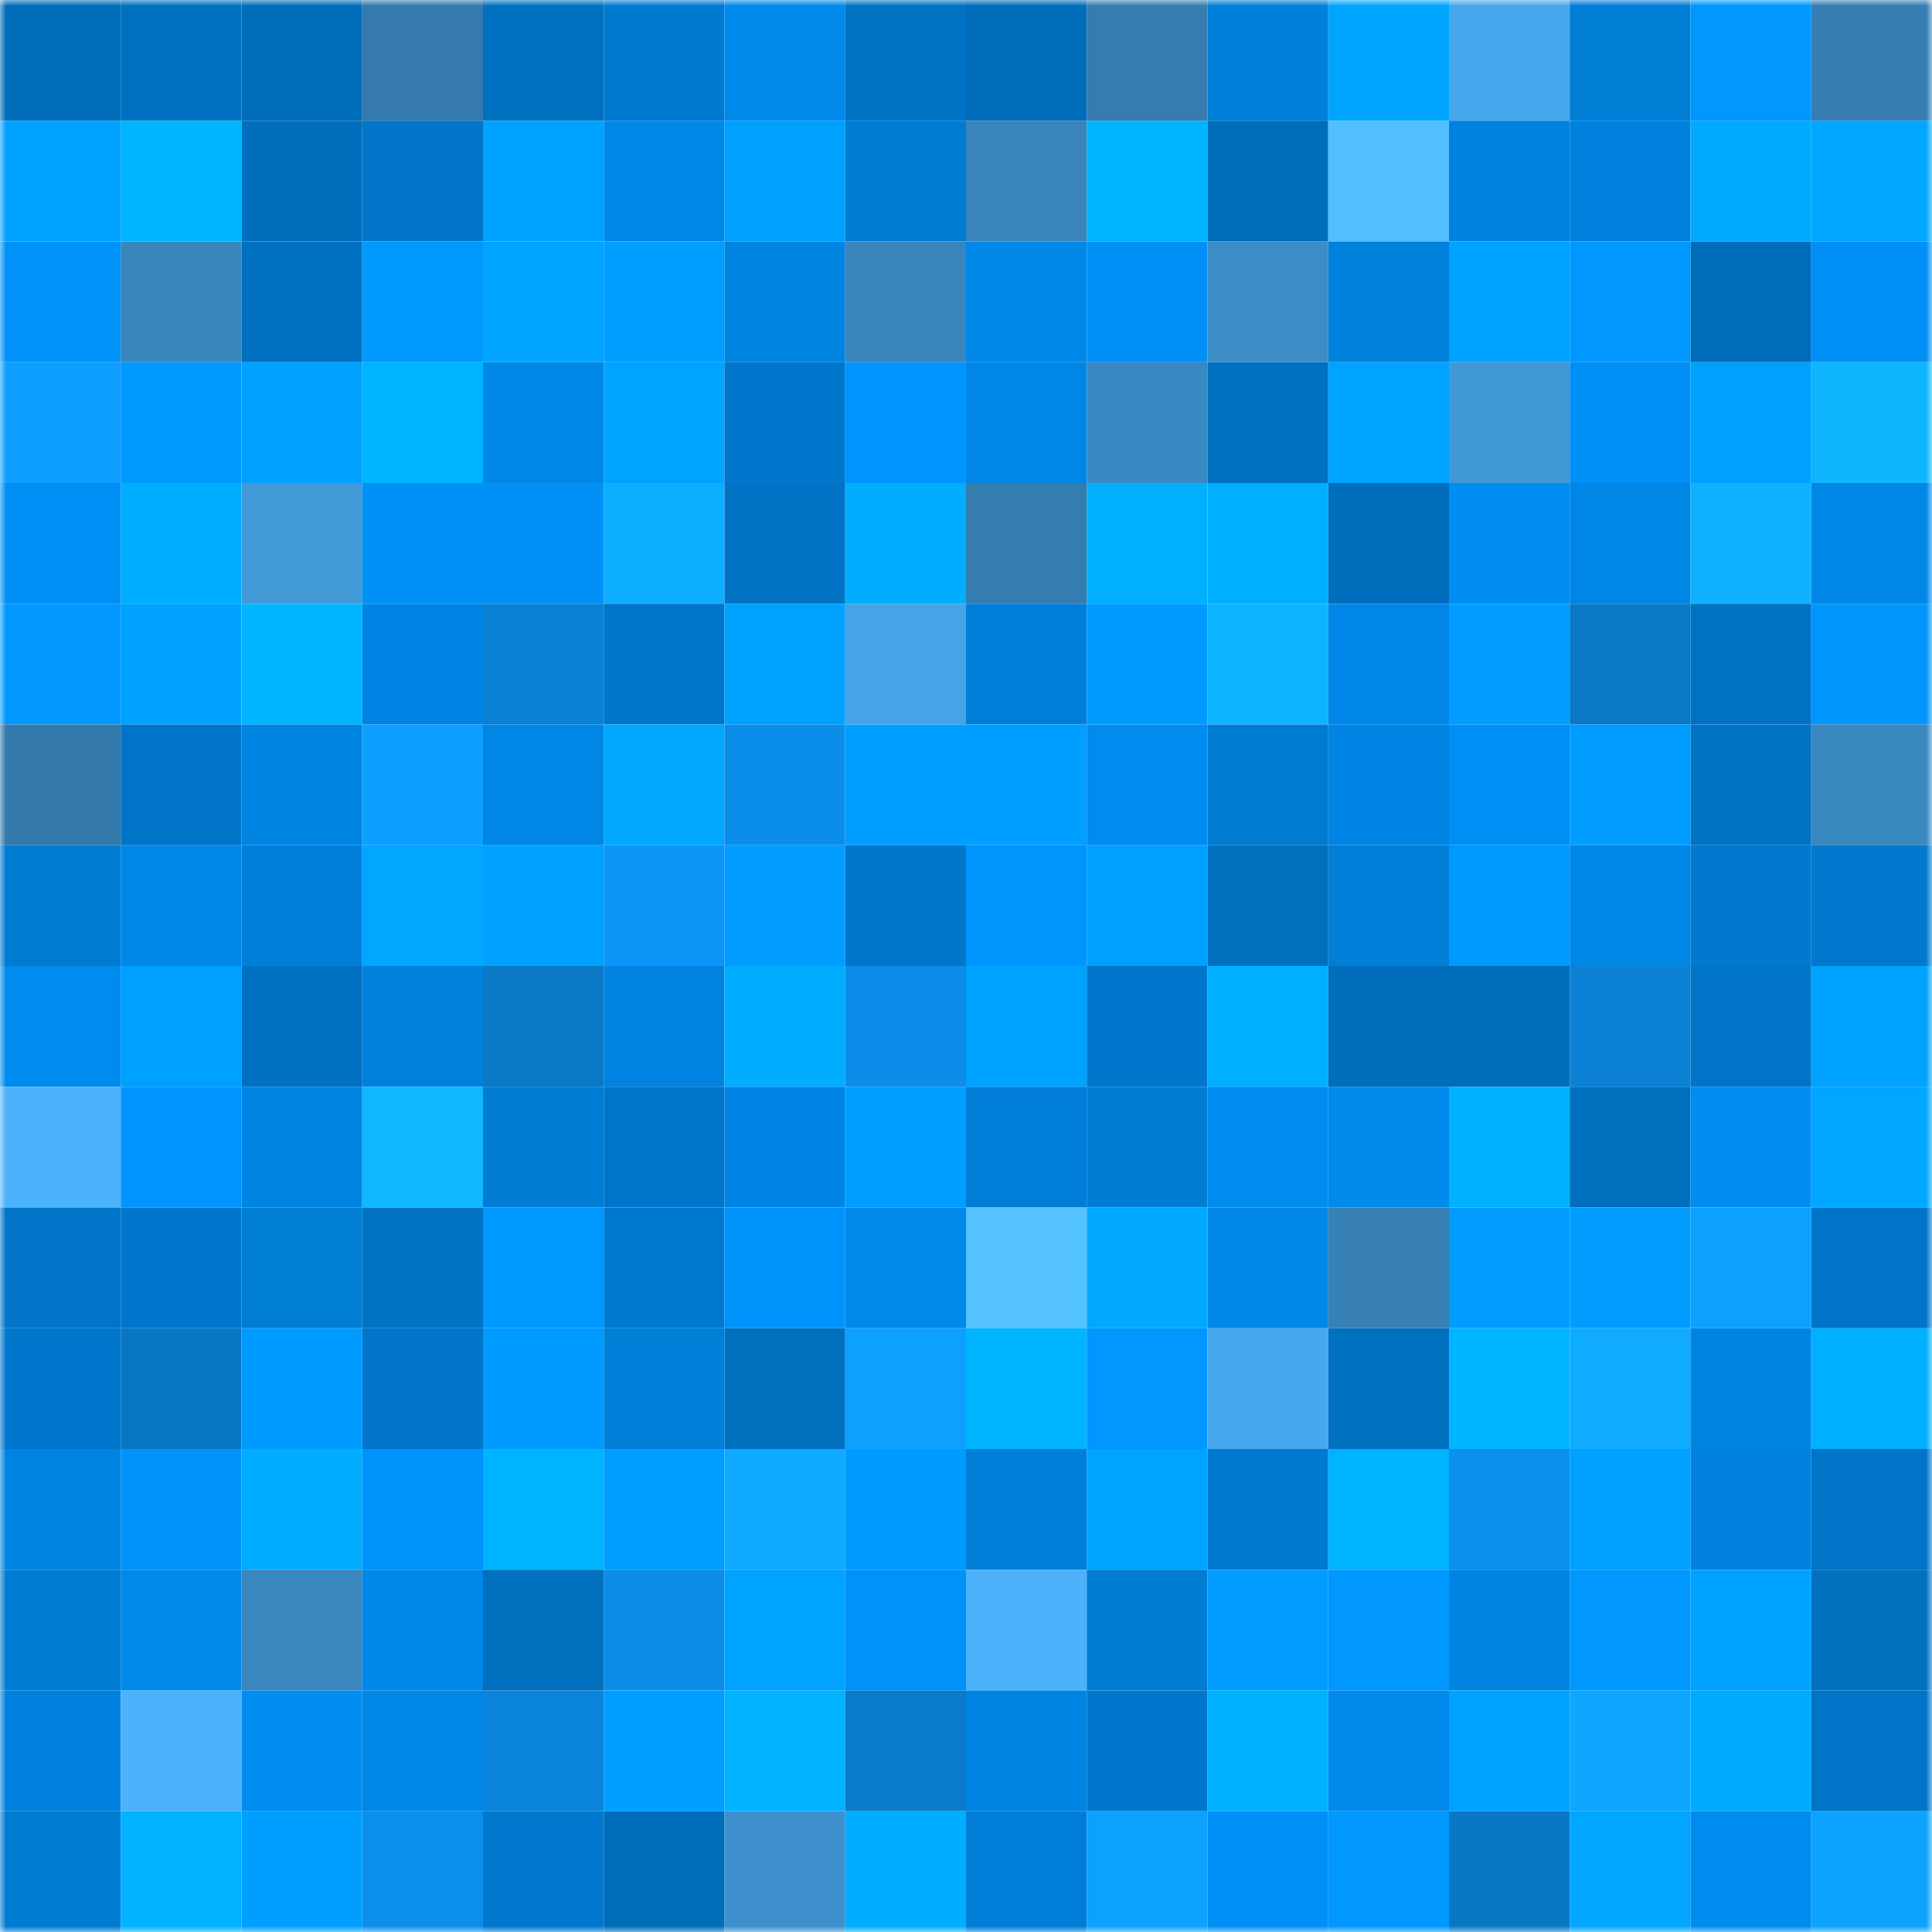 <svg viewBox="0 0 160 160" fill="none" role="img" xmlns="http://www.w3.org/2000/svg" width="240" height="240" name="ens%2Csargeras77.eth"><mask id="1607809041" mask-type="alpha" maskUnits="userSpaceOnUse" x="0" y="0" width="160" height="160"><rect width="160" height="160" fill="#FFFFFF"></rect></mask><g mask="url(#1607809041)"><rect x="0" y="0" width="10" height="10" fill="#006dba"></rect><rect x="10" y="0" width="10" height="10" fill="#0070c0"></rect><rect x="20" y="0" width="10" height="10" fill="#006dba"></rect><rect x="30" y="0" width="10" height="10" fill="#347aad"></rect><rect x="40" y="0" width="10" height="10" fill="#0071c1"></rect><rect x="50" y="0" width="10" height="10" fill="#007ad1"></rect><rect x="60" y="0" width="10" height="10" fill="#008aec"></rect><rect x="70" y="0" width="10" height="10" fill="#0072c3"></rect><rect x="80" y="0" width="10" height="10" fill="#006dba"></rect><rect x="90" y="0" width="10" height="10" fill="#357caf"></rect><rect x="100" y="0" width="10" height="10" fill="#007fd9"></rect><rect x="110" y="0" width="10" height="10" fill="#00a5ff"></rect><rect x="120" y="0" width="10" height="10" fill="#47a7ed"></rect><rect x="130" y="0" width="10" height="10" fill="#007dd5"></rect><rect x="140" y="0" width="10" height="10" fill="#0097ff"></rect><rect x="150" y="0" width="10" height="10" fill="#367eb2"></rect><rect x="0" y="10" width="10" height="10" fill="#00a2ff"></rect><rect x="10" y="10" width="10" height="10" fill="#00b4ff"></rect><rect x="20" y="10" width="10" height="10" fill="#006ebc"></rect><rect x="30" y="10" width="10" height="10" fill="#0075c9"></rect><rect x="40" y="10" width="10" height="10" fill="#00a2ff"></rect><rect x="50" y="10" width="10" height="10" fill="#0088e9"></rect><rect x="60" y="10" width="10" height="10" fill="#00a0ff"></rect><rect x="70" y="10" width="10" height="10" fill="#007bd2"></rect><rect x="80" y="10" width="10" height="10" fill="#3985bb"></rect><rect x="90" y="10" width="10" height="10" fill="#00b4ff"></rect><rect x="100" y="10" width="10" height="10" fill="#006dba"></rect><rect x="110" y="10" width="10" height="10" fill="#52bfff"></rect><rect x="120" y="10" width="10" height="10" fill="#0083e0"></rect><rect x="130" y="10" width="10" height="10" fill="#0081dd"></rect><rect x="140" y="10" width="10" height="10" fill="#00aaff"></rect><rect x="150" y="10" width="10" height="10" fill="#00a6ff"></rect><rect x="0" y="20" width="10" height="10" fill="#0091f9"></rect><rect x="10" y="20" width="10" height="10" fill="#3986bd"></rect><rect x="20" y="20" width="10" height="10" fill="#0071c1"></rect><rect x="30" y="20" width="10" height="10" fill="#009aff"></rect><rect x="40" y="20" width="10" height="10" fill="#00a4ff"></rect><rect x="50" y="20" width="10" height="10" fill="#009fff"></rect><rect x="60" y="20" width="10" height="10" fill="#0084e1"></rect><rect x="70" y="20" width="10" height="10" fill="#3985bc"></rect><rect x="80" y="20" width="10" height="10" fill="#0088e9"></rect><rect x="90" y="20" width="10" height="10" fill="#0090f6"></rect><rect x="100" y="20" width="10" height="10" fill="#3c8cc6"></rect><rect x="110" y="20" width="10" height="10" fill="#0081dc"></rect><rect x="120" y="20" width="10" height="10" fill="#00a2ff"></rect><rect x="130" y="20" width="10" height="10" fill="#0098ff"></rect><rect x="140" y="20" width="10" height="10" fill="#006dba"></rect><rect x="150" y="20" width="10" height="10" fill="#008ff5"></rect><rect x="0" y="30" width="10" height="10" fill="#0d9eff"></rect><rect x="10" y="30" width="10" height="10" fill="#0099ff"></rect><rect x="20" y="30" width="10" height="10" fill="#00a1ff"></rect><rect x="30" y="30" width="10" height="10" fill="#00b5ff"></rect><rect x="40" y="30" width="10" height="10" fill="#0087e8"></rect><rect x="50" y="30" width="10" height="10" fill="#00a3ff"></rect><rect x="60" y="30" width="10" height="10" fill="#0077cc"></rect><rect x="70" y="30" width="10" height="10" fill="#0096ff"></rect><rect x="80" y="30" width="10" height="10" fill="#0087e6"></rect><rect x="90" y="30" width="10" height="10" fill="#3a88c1"></rect><rect x="100" y="30" width="10" height="10" fill="#0070c0"></rect><rect x="110" y="30" width="10" height="10" fill="#00a3ff"></rect><rect x="120" y="30" width="10" height="10" fill="#4198d7"></rect><rect x="130" y="30" width="10" height="10" fill="#008ff4"></rect><rect x="140" y="30" width="10" height="10" fill="#00a0ff"></rect><rect x="150" y="30" width="10" height="10" fill="#0fb5ff"></rect><rect x="0" y="40" width="10" height="10" fill="#008ff5"></rect><rect x="10" y="40" width="10" height="10" fill="#00aeff"></rect><rect x="20" y="40" width="10" height="10" fill="#4199d8"></rect><rect x="30" y="40" width="10" height="10" fill="#0091f7"></rect><rect x="40" y="40" width="10" height="10" fill="#0090f6"></rect><rect x="50" y="40" width="10" height="10" fill="#0eaeff"></rect><rect x="60" y="40" width="10" height="10" fill="#0073c5"></rect><rect x="70" y="40" width="10" height="10" fill="#00adff"></rect><rect x="80" y="40" width="10" height="10" fill="#357caf"></rect><rect x="90" y="40" width="10" height="10" fill="#00b0ff"></rect><rect x="100" y="40" width="10" height="10" fill="#00afff"></rect><rect x="110" y="40" width="10" height="10" fill="#006ebd"></rect><rect x="120" y="40" width="10" height="10" fill="#008df2"></rect><rect x="130" y="40" width="10" height="10" fill="#0086e5"></rect><rect x="140" y="40" width="10" height="10" fill="#0eb2ff"></rect><rect x="150" y="40" width="10" height="10" fill="#0086e6"></rect><rect x="0" y="50" width="10" height="10" fill="#0098ff"></rect><rect x="10" y="50" width="10" height="10" fill="#00a0ff"></rect><rect x="20" y="50" width="10" height="10" fill="#00b5ff"></rect><rect x="30" y="50" width="10" height="10" fill="#0085e4"></rect><rect x="40" y="50" width="10" height="10" fill="#0a81d4"></rect><rect x="50" y="50" width="10" height="10" fill="#0076ca"></rect><rect x="60" y="50" width="10" height="10" fill="#00a2ff"></rect><rect x="70" y="50" width="10" height="10" fill="#45a3e6"></rect><rect x="80" y="50" width="10" height="10" fill="#007fda"></rect><rect x="90" y="50" width="10" height="10" fill="#009bff"></rect><rect x="100" y="50" width="10" height="10" fill="#0eb4ff"></rect><rect x="110" y="50" width="10" height="10" fill="#0087e8"></rect><rect x="120" y="50" width="10" height="10" fill="#009dff"></rect><rect x="130" y="50" width="10" height="10" fill="#0a78c5"></rect><rect x="140" y="50" width="10" height="10" fill="#0072c3"></rect><rect x="150" y="50" width="10" height="10" fill="#0094fd"></rect><rect x="0" y="60" width="10" height="10" fill="#3379aa"></rect><rect x="10" y="60" width="10" height="10" fill="#0075c8"></rect><rect x="20" y="60" width="10" height="10" fill="#0085e3"></rect><rect x="30" y="60" width="10" height="10" fill="#0d9fff"></rect><rect x="40" y="60" width="10" height="10" fill="#0086e5"></rect><rect x="50" y="60" width="10" height="10" fill="#00a8ff"></rect><rect x="60" y="60" width="10" height="10" fill="#0b8eea"></rect><rect x="70" y="60" width="10" height="10" fill="#009fff"></rect><rect x="80" y="60" width="10" height="10" fill="#009fff"></rect><rect x="90" y="60" width="10" height="10" fill="#008bef"></rect><rect x="100" y="60" width="10" height="10" fill="#007bd2"></rect><rect x="110" y="60" width="10" height="10" fill="#0085e4"></rect><rect x="120" y="60" width="10" height="10" fill="#008ff4"></rect><rect x="130" y="60" width="10" height="10" fill="#009dff"></rect><rect x="140" y="60" width="10" height="10" fill="#0073c5"></rect><rect x="150" y="60" width="10" height="10" fill="#3a88c0"></rect><rect x="0" y="70" width="10" height="10" fill="#007bd2"></rect><rect x="10" y="70" width="10" height="10" fill="#0087e7"></rect><rect x="20" y="70" width="10" height="10" fill="#007fda"></rect><rect x="30" y="70" width="10" height="10" fill="#00a7ff"></rect><rect x="40" y="70" width="10" height="10" fill="#00a1ff"></rect><rect x="50" y="70" width="10" height="10" fill="#0c96f7"></rect><rect x="60" y="70" width="10" height="10" fill="#009dff"></rect><rect x="70" y="70" width="10" height="10" fill="#0076cb"></rect><rect x="80" y="70" width="10" height="10" fill="#0094fd"></rect><rect x="90" y="70" width="10" height="10" fill="#00a0ff"></rect><rect x="100" y="70" width="10" height="10" fill="#006fbd"></rect><rect x="110" y="70" width="10" height="10" fill="#007ed8"></rect><rect x="120" y="70" width="10" height="10" fill="#009aff"></rect><rect x="130" y="70" width="10" height="10" fill="#0086e5"></rect><rect x="140" y="70" width="10" height="10" fill="#0079ce"></rect><rect x="150" y="70" width="10" height="10" fill="#0079ce"></rect><rect x="0" y="80" width="10" height="10" fill="#008bee"></rect><rect x="10" y="80" width="10" height="10" fill="#00a0ff"></rect><rect x="20" y="80" width="10" height="10" fill="#0070c0"></rect><rect x="30" y="80" width="10" height="10" fill="#0081dc"></rect><rect x="40" y="80" width="10" height="10" fill="#0a78c5"></rect><rect x="50" y="80" width="10" height="10" fill="#0083e1"></rect><rect x="60" y="80" width="10" height="10" fill="#00adff"></rect><rect x="70" y="80" width="10" height="10" fill="#0b8de9"></rect><rect x="80" y="80" width="10" height="10" fill="#00a2ff"></rect><rect x="90" y="80" width="10" height="10" fill="#0077cc"></rect><rect x="100" y="80" width="10" height="10" fill="#00afff"></rect><rect x="110" y="80" width="10" height="10" fill="#006ebd"></rect><rect x="120" y="80" width="10" height="10" fill="#006dba"></rect><rect x="130" y="80" width="10" height="10" fill="#0a81d4"></rect><rect x="140" y="80" width="10" height="10" fill="#0075c8"></rect><rect x="150" y="80" width="10" height="10" fill="#00a2ff"></rect><rect x="0" y="90" width="10" height="10" fill="#4cb2fc"></rect><rect x="10" y="90" width="10" height="10" fill="#0095fe"></rect><rect x="20" y="90" width="10" height="10" fill="#0084e1"></rect><rect x="30" y="90" width="10" height="10" fill="#0fb7ff"></rect><rect x="40" y="90" width="10" height="10" fill="#007cd5"></rect><rect x="50" y="90" width="10" height="10" fill="#0076ca"></rect><rect x="60" y="90" width="10" height="10" fill="#0085e4"></rect><rect x="70" y="90" width="10" height="10" fill="#009fff"></rect><rect x="80" y="90" width="10" height="10" fill="#007dd6"></rect><rect x="90" y="90" width="10" height="10" fill="#007cd3"></rect><rect x="100" y="90" width="10" height="10" fill="#008cef"></rect><rect x="110" y="90" width="10" height="10" fill="#008aec"></rect><rect x="120" y="90" width="10" height="10" fill="#00b1ff"></rect><rect x="130" y="90" width="10" height="10" fill="#006fbe"></rect><rect x="140" y="90" width="10" height="10" fill="#008cf0"></rect><rect x="150" y="90" width="10" height="10" fill="#00a6ff"></rect><rect x="0" y="100" width="10" height="10" fill="#0075c9"></rect><rect x="10" y="100" width="10" height="10" fill="#0077cc"></rect><rect x="20" y="100" width="10" height="10" fill="#007dd5"></rect><rect x="30" y="100" width="10" height="10" fill="#0073c5"></rect><rect x="40" y="100" width="10" height="10" fill="#0099ff"></rect><rect x="50" y="100" width="10" height="10" fill="#007ad1"></rect><rect x="60" y="100" width="10" height="10" fill="#0093fc"></rect><rect x="70" y="100" width="10" height="10" fill="#0089ea"></rect><rect x="80" y="100" width="10" height="10" fill="#53c2ff"></rect><rect x="90" y="100" width="10" height="10" fill="#00a9ff"></rect><rect x="100" y="100" width="10" height="10" fill="#0087e7"></rect><rect x="110" y="100" width="10" height="10" fill="#3781b7"></rect><rect x="120" y="100" width="10" height="10" fill="#009dff"></rect><rect x="130" y="100" width="10" height="10" fill="#009dff"></rect><rect x="140" y="100" width="10" height="10" fill="#0da0ff"></rect><rect x="150" y="100" width="10" height="10" fill="#0074c7"></rect><rect x="0" y="110" width="10" height="10" fill="#0077cc"></rect><rect x="10" y="110" width="10" height="10" fill="#0976c3"></rect><rect x="20" y="110" width="10" height="10" fill="#009bff"></rect><rect x="30" y="110" width="10" height="10" fill="#0075c9"></rect><rect x="40" y="110" width="10" height="10" fill="#009bff"></rect><rect x="50" y="110" width="10" height="10" fill="#007fd9"></rect><rect x="60" y="110" width="10" height="10" fill="#0070bf"></rect><rect x="70" y="110" width="10" height="10" fill="#0da0ff"></rect><rect x="80" y="110" width="10" height="10" fill="#00b4ff"></rect><rect x="90" y="110" width="10" height="10" fill="#0097ff"></rect><rect x="100" y="110" width="10" height="10" fill="#48a8ed"></rect><rect x="110" y="110" width="10" height="10" fill="#0071c1"></rect><rect x="120" y="110" width="10" height="10" fill="#00b5ff"></rect><rect x="130" y="110" width="10" height="10" fill="#0eabff"></rect><rect x="140" y="110" width="10" height="10" fill="#0084e1"></rect><rect x="150" y="110" width="10" height="10" fill="#00afff"></rect><rect x="0" y="120" width="10" height="10" fill="#0084e2"></rect><rect x="10" y="120" width="10" height="10" fill="#0092fa"></rect><rect x="20" y="120" width="10" height="10" fill="#00adff"></rect><rect x="30" y="120" width="10" height="10" fill="#0093fb"></rect><rect x="40" y="120" width="10" height="10" fill="#00b3ff"></rect><rect x="50" y="120" width="10" height="10" fill="#009fff"></rect><rect x="60" y="120" width="10" height="10" fill="#0eaaff"></rect><rect x="70" y="120" width="10" height="10" fill="#009bff"></rect><rect x="80" y="120" width="10" height="10" fill="#007fd9"></rect><rect x="90" y="120" width="10" height="10" fill="#00a4ff"></rect><rect x="100" y="120" width="10" height="10" fill="#007ad0"></rect><rect x="110" y="120" width="10" height="10" fill="#00b3ff"></rect><rect x="120" y="120" width="10" height="10" fill="#0b8fec"></rect><rect x="130" y="120" width="10" height="10" fill="#00a1ff"></rect><rect x="140" y="120" width="10" height="10" fill="#0082de"></rect><rect x="150" y="120" width="10" height="10" fill="#0074c7"></rect><rect x="0" y="130" width="10" height="10" fill="#007cd4"></rect><rect x="10" y="130" width="10" height="10" fill="#0089eb"></rect><rect x="20" y="130" width="10" height="10" fill="#3a87bf"></rect><rect x="30" y="130" width="10" height="10" fill="#0087e8"></rect><rect x="40" y="130" width="10" height="10" fill="#0070bf"></rect><rect x="50" y="130" width="10" height="10" fill="#0b8de8"></rect><rect x="60" y="130" width="10" height="10" fill="#00a3ff"></rect><rect x="70" y="130" width="10" height="10" fill="#0092f9"></rect><rect x="80" y="130" width="10" height="10" fill="#4cb2fc"></rect><rect x="90" y="130" width="10" height="10" fill="#007cd3"></rect><rect x="100" y="130" width="10" height="10" fill="#009cff"></rect><rect x="110" y="130" width="10" height="10" fill="#0097ff"></rect><rect x="120" y="130" width="10" height="10" fill="#0084e1"></rect><rect x="130" y="130" width="10" height="10" fill="#0098ff"></rect><rect x="140" y="130" width="10" height="10" fill="#00a2ff"></rect><rect x="150" y="130" width="10" height="10" fill="#0070bf"></rect><rect x="0" y="140" width="10" height="10" fill="#0081dd"></rect><rect x="10" y="140" width="10" height="10" fill="#4cb2fc"></rect><rect x="20" y="140" width="10" height="10" fill="#008df0"></rect><rect x="30" y="140" width="10" height="10" fill="#0087e8"></rect><rect x="40" y="140" width="10" height="10" fill="#0b85dc"></rect><rect x="50" y="140" width="10" height="10" fill="#009fff"></rect><rect x="60" y="140" width="10" height="10" fill="#00b2ff"></rect><rect x="70" y="140" width="10" height="10" fill="#0a7bca"></rect><rect x="80" y="140" width="10" height="10" fill="#0084e2"></rect><rect x="90" y="140" width="10" height="10" fill="#0077cc"></rect><rect x="100" y="140" width="10" height="10" fill="#00b1ff"></rect><rect x="110" y="140" width="10" height="10" fill="#008aec"></rect><rect x="120" y="140" width="10" height="10" fill="#00a2ff"></rect><rect x="130" y="140" width="10" height="10" fill="#0da7ff"></rect><rect x="140" y="140" width="10" height="10" fill="#00abff"></rect><rect x="150" y="140" width="10" height="10" fill="#0074c7"></rect><rect x="0" y="150" width="10" height="10" fill="#007bd2"></rect><rect x="10" y="150" width="10" height="10" fill="#00b2ff"></rect><rect x="20" y="150" width="10" height="10" fill="#009fff"></rect><rect x="30" y="150" width="10" height="10" fill="#0b8feb"></rect><rect x="40" y="150" width="10" height="10" fill="#0078cd"></rect><rect x="50" y="150" width="10" height="10" fill="#006dba"></rect><rect x="60" y="150" width="10" height="10" fill="#3d90cc"></rect><rect x="70" y="150" width="10" height="10" fill="#00adff"></rect><rect x="80" y="150" width="10" height="10" fill="#007ed7"></rect><rect x="90" y="150" width="10" height="10" fill="#0da1ff"></rect><rect x="100" y="150" width="10" height="10" fill="#008ff5"></rect><rect x="110" y="150" width="10" height="10" fill="#0097ff"></rect><rect x="120" y="150" width="10" height="10" fill="#0a77c4"></rect><rect x="130" y="150" width="10" height="10" fill="#00a6ff"></rect><rect x="140" y="150" width="10" height="10" fill="#008cef"></rect><rect x="150" y="150" width="10" height="10" fill="#0da3ff"></rect></g></svg>